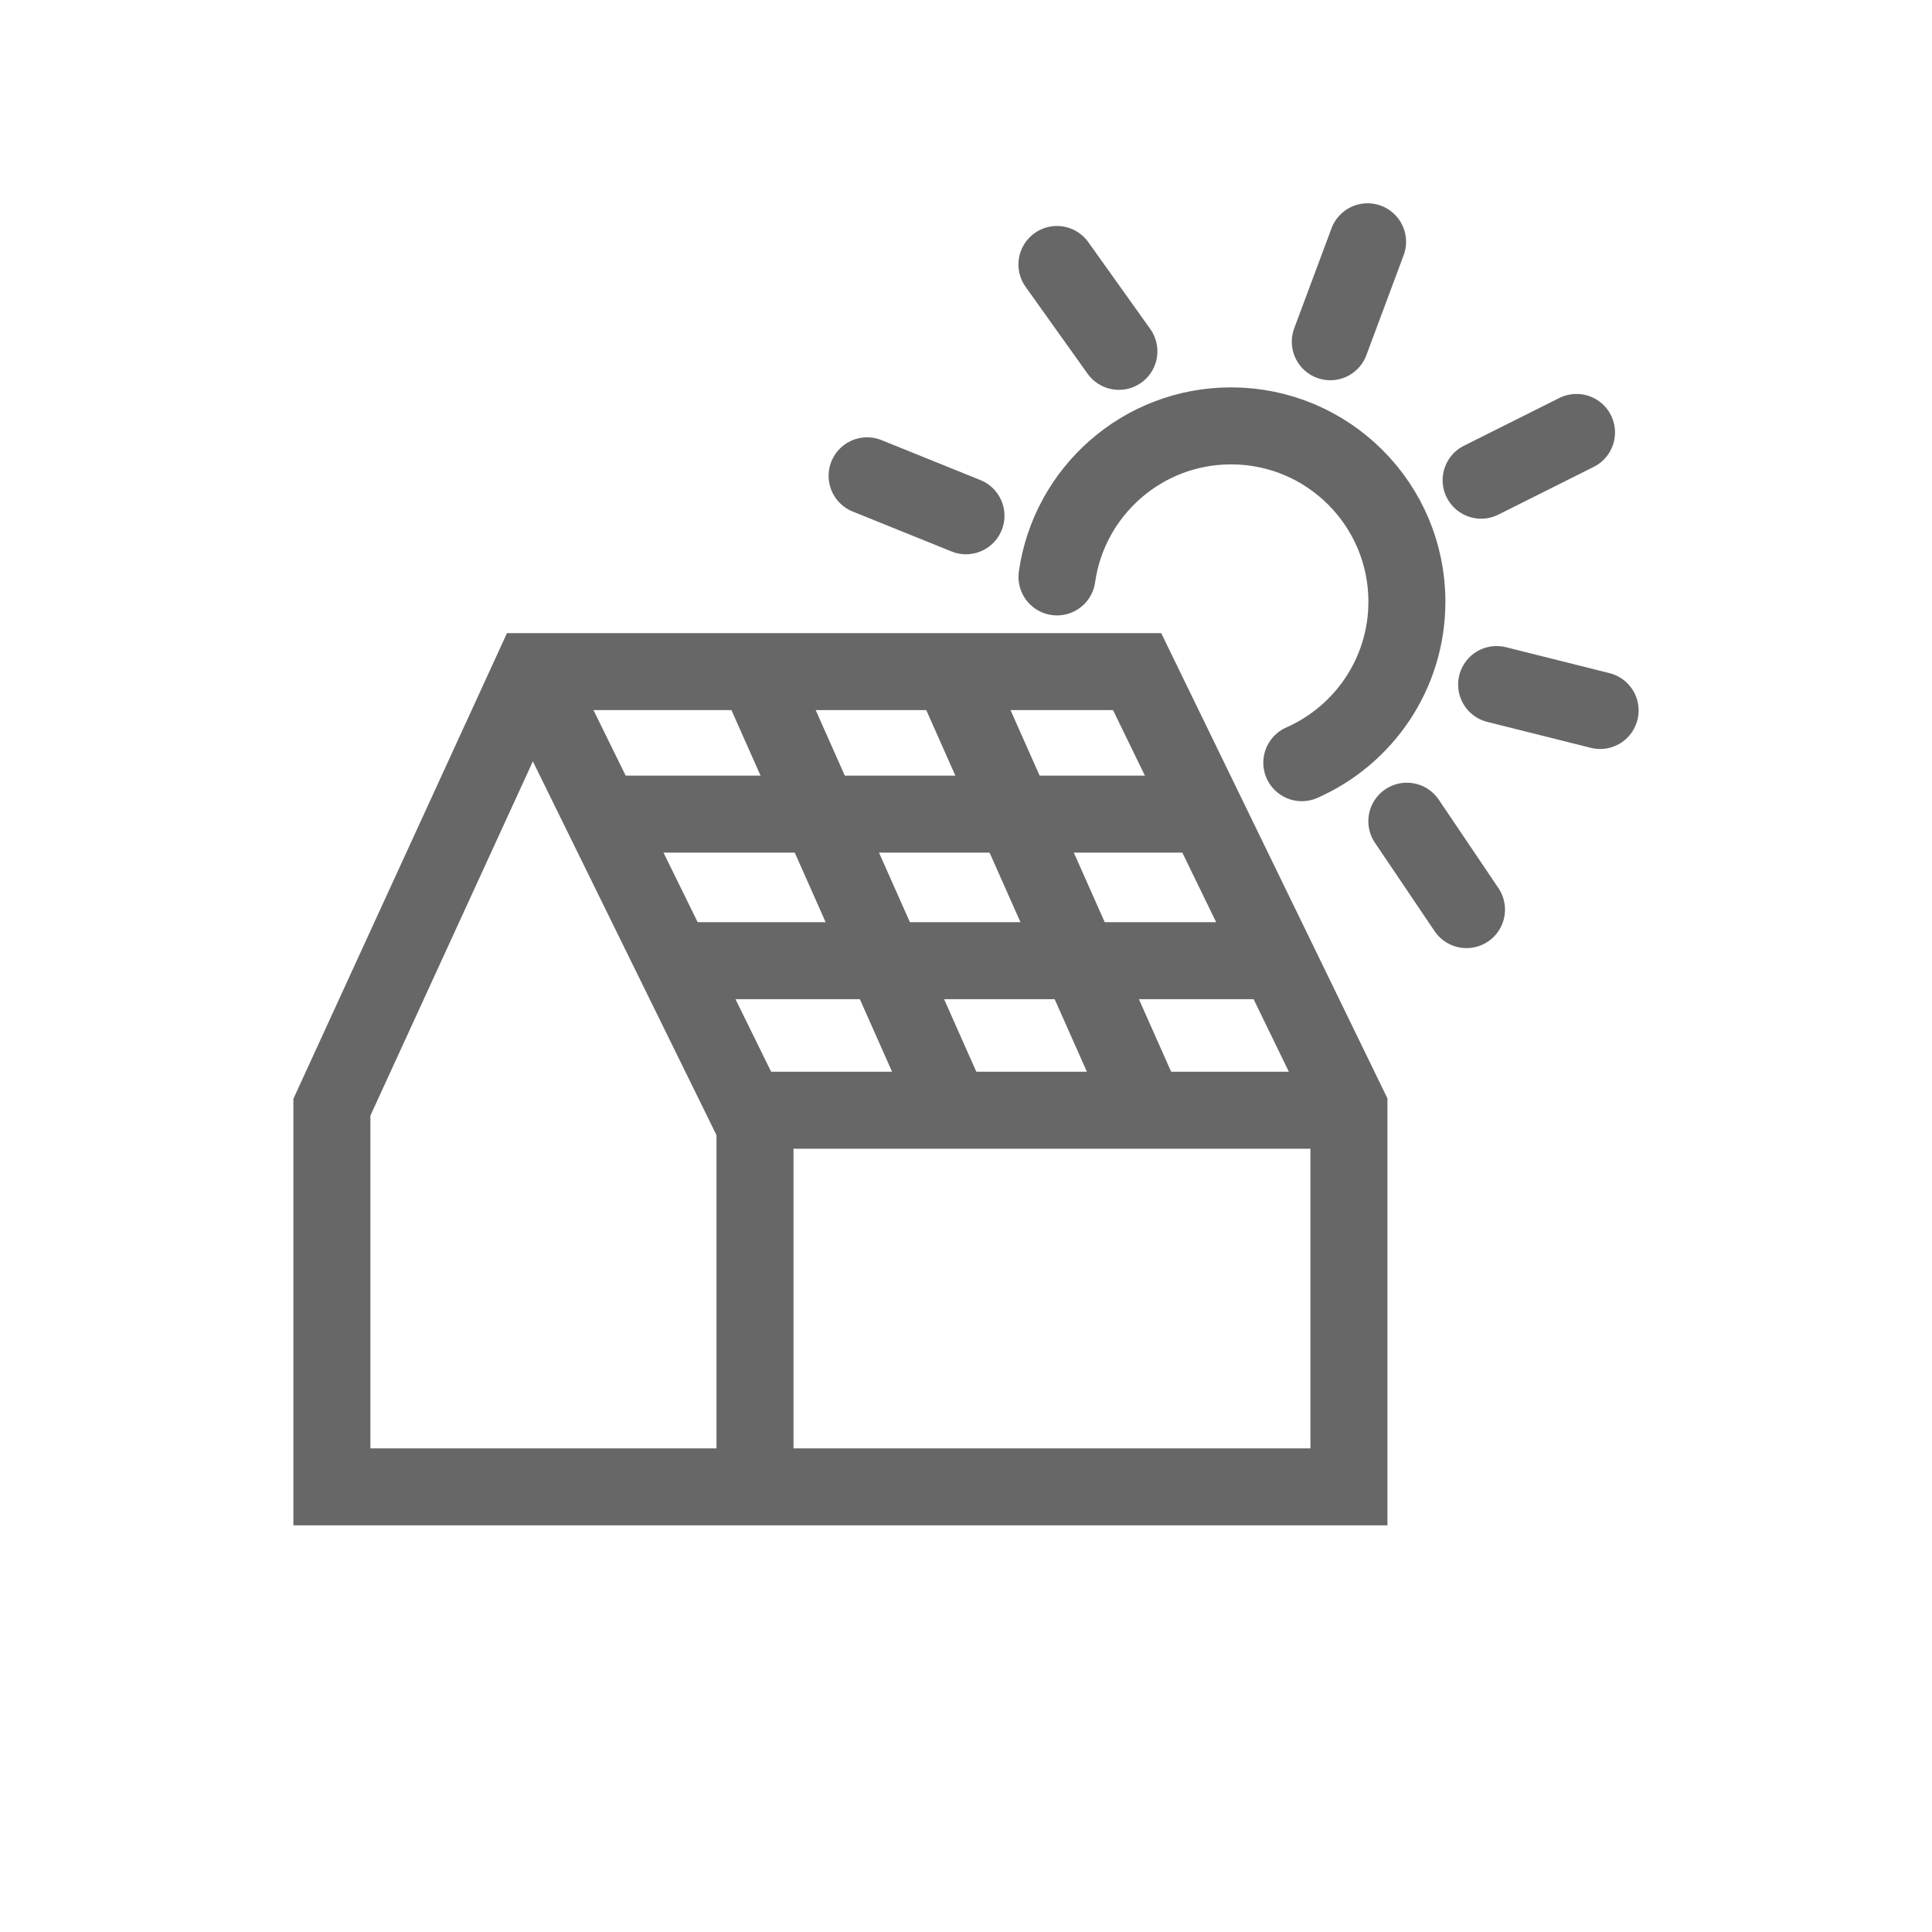 <svg xmlns="http://www.w3.org/2000/svg" id="a" viewBox="0 0 376.35 376.35"><defs><style>.b,.c{fill:none;stroke:#676767;stroke-miterlimit:10;stroke-width:15px;}.c{stroke-linecap:round;}</style></defs><polygon class="b" points="64.65 289.64 64.65 215.69 103.57 130.83 221.51 130.83 262.77 215.69 262.77 289.64 64.65 289.64"></polygon><path class="b" d="M147.07,219.38l-43.5-88.55,43.5,88.55Z"></path><line class="b" x1="142.06" y1="216.27" x2="262.77" y2="216.27"></line><line class="b" x1="147.36" y1="130.83" x2="185.31" y2="216.27"></line><line class="b" x1="185.31" y1="130.83" x2="223.26" y2="216.27"></line><line class="b" x1="117.04" y1="158.59" x2="235" y2="158.59"></line><line class="b" x1="131.93" y1="187.14" x2="249.89" y2="187.14"></line><path class="c" d="M253.59,148.57c12.05-5.31,20.47-17.34,20.47-31.36,0-18.92-15.34-34.25-34.25-34.25-17.28,0-31.56,12.79-33.91,29.42"></path><line class="c" x1="168.91" y1="92.69" x2="188.17" y2="100.47"></line><line class="c" x1="205.89" y1="51.52" x2="217.96" y2="68.44"></line><line class="c" x1="266.4" y1="47.1" x2="259.14" y2="66.57"></line><line class="c" x1="307.1" y1="84.24" x2="288.52" y2="93.54"></line><line class="c" x1="311.7" y1="138.4" x2="291.54" y2="133.35"></line><line class="c" x1="285.67" y1="177.19" x2="274.05" y2="159.97"></line><line class="b" x1="147.07" y1="219.38" x2="147.07" y2="289.64"></line></svg>